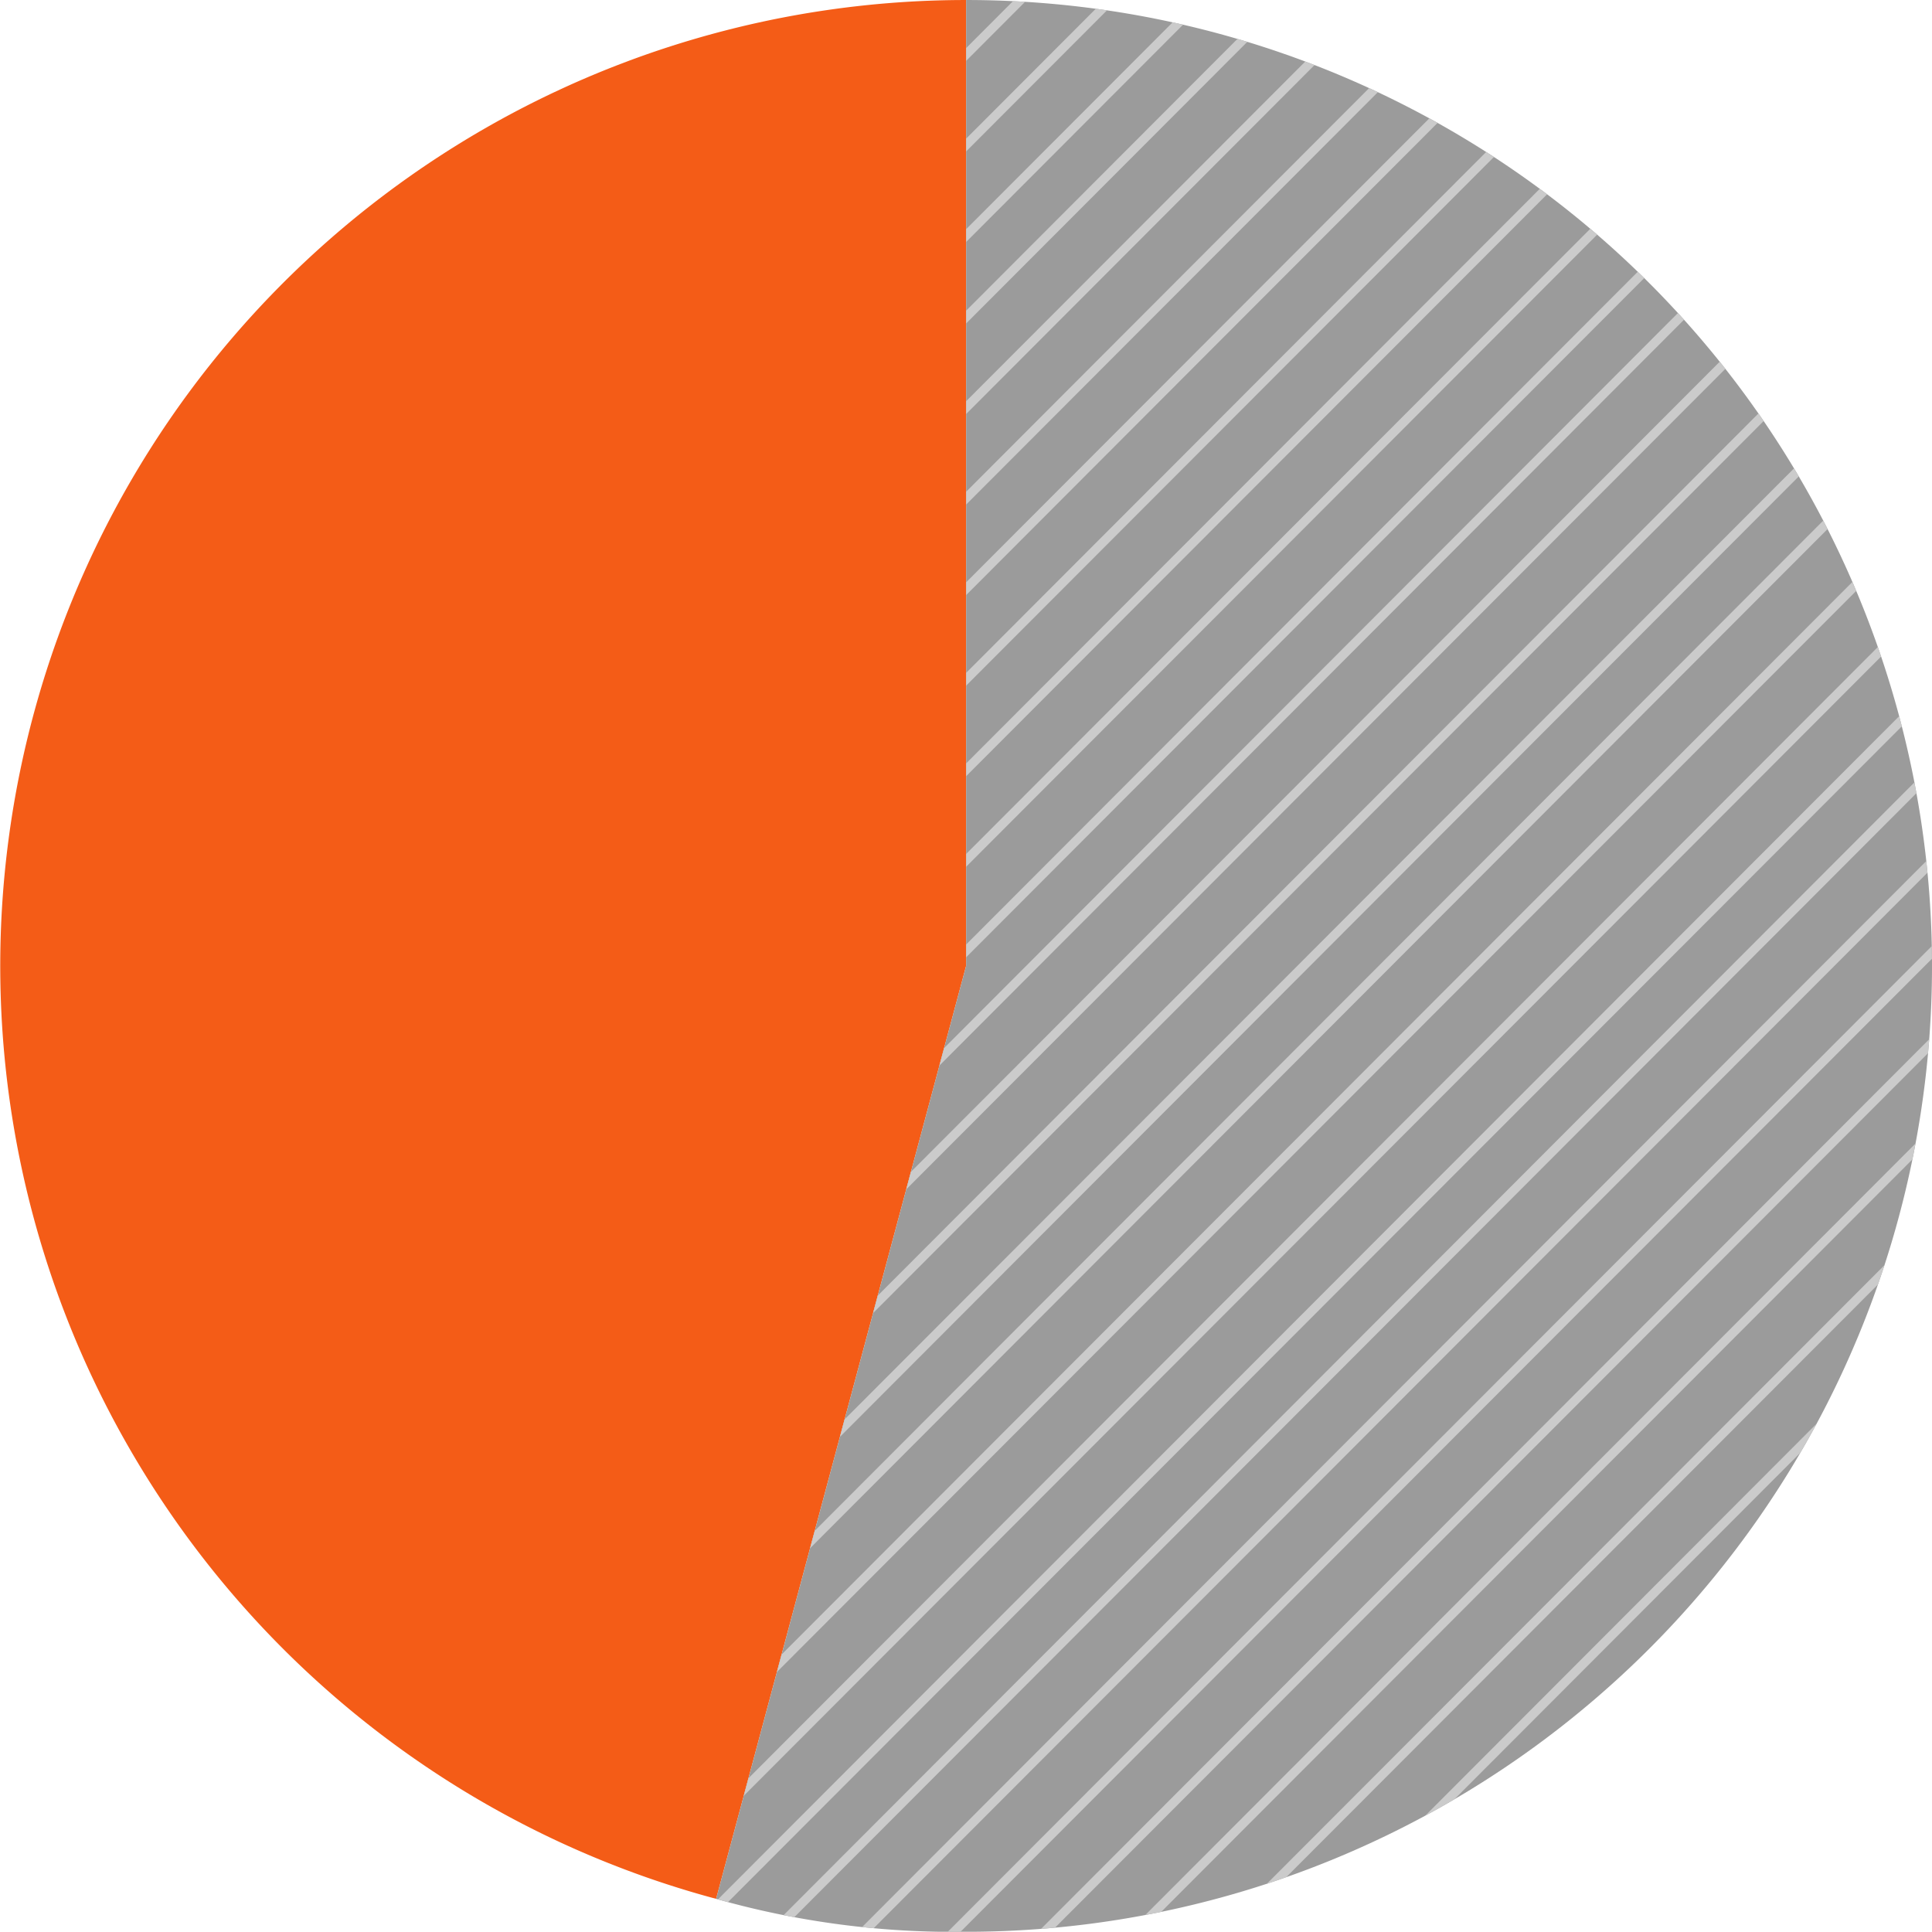 <svg xmlns="http://www.w3.org/2000/svg" xmlns:xlink="http://www.w3.org/1999/xlink" width="213.725" height="213.698" viewBox="0 0 213.725 213.698">
  <defs>
    <clipPath id="clip-path">
      <path id="パス_8687" data-name="パス 8687" d="M111.318,106.848V0a106.849,106.849,0,1,1,0,213.7,96.154,96.154,0,0,1-27.655-3.641Z" transform="translate(322.704 2370)" fill="#9b9b9b"/>
    </clipPath>
  </defs>
  <g id="グループ_7310" data-name="グループ 7310" transform="translate(-327.146 -2369.999)">
    <g id="グループ_7242" data-name="グループ 7242" transform="translate(327.146 2369.999)">
      <path id="パス_7716" data-name="パス 7716" d="M106.876,106.848,79.221,210.057A106.849,106.849,0,0,1,106.876,0Z" transform="translate(0 0.001)" fill="#f45c17"/>
      <path id="パス_7717" data-name="パス 7717" d="M111.318,106.848V0a106.849,106.849,0,1,1,0,213.7,96.154,96.154,0,0,1-27.655-3.641Z" transform="translate(-4.442 0.001)" fill="#9b9b9b"/>
    </g>
    <g id="マスクグループ_56" data-name="マスクグループ 56" clip-path="url(#clip-path)">
      <g id="グループ_7303" data-name="グループ 7303" transform="translate(7011.5 13694)">
        <path id="線_628" data-name="線 628" d="M.354,300.353l-.708-.707,299.5-300,.708.707Z" transform="translate(-6473.5 -11348.5)" fill="#cbcbcb"/>
        <path id="線_3936" data-name="線 3936" d="M.354,300.353l-.708-.707,299.5-300,.708.707Z" transform="translate(-6630.5 -11348.5)" fill="#cbcbcb"/>
        <path id="線_3952" data-name="線 3952" d="M.354,300.353l-.708-.707,299.5-300,.708.707Z" transform="translate(-6787.5 -11348.5)" fill="#cbcbcb"/>
        <path id="線_3928" data-name="線 3928" d="M.354,300.353l-.708-.707,299.5-300,.708.707Z" transform="translate(-6551.5 -11348.5)" fill="#cbcbcb"/>
        <path id="線_3944" data-name="線 3944" d="M.354,300.353l-.708-.707,299.5-300,.708.707Z" transform="translate(-6708.5 -11348.5)" fill="#cbcbcb"/>
        <path id="線_3960" data-name="線 3960" d="M.354,300.353l-.708-.707,299.5-300,.708.707Z" transform="translate(-6865.5 -11348.5)" fill="#cbcbcb"/>
        <path id="線_3924" data-name="線 3924" d="M.354,300.353l-.708-.707,299.5-300,.708.707Z" transform="translate(-6512.5 -11348.5)" fill="#cbcbcb"/>
        <path id="線_3940" data-name="線 3940" d="M.354,300.353l-.708-.707,299.5-300,.708.707Z" transform="translate(-6669.5 -11348.5)" fill="#cbcbcb"/>
        <path id="線_3956" data-name="線 3956" d="M.354,300.353l-.708-.707,299.5-300,.708.707Z" transform="translate(-6826.5 -11348.5)" fill="#cbcbcb"/>
        <path id="線_3932" data-name="線 3932" d="M.354,300.353l-.708-.707,299.5-300,.708.707Z" transform="translate(-6590.5 -11348.5)" fill="#cbcbcb"/>
        <path id="線_3945" data-name="線 3945" d="M.354,300.353l-.708-.707,299.5-300,.708.707Z" transform="translate(-6747.5 -11348.5)" fill="#cbcbcb"/>
        <path id="線_3961" data-name="線 3961" d="M.354,300.353l-.708-.707,299.5-300,.708.707Z" transform="translate(-6904.5 -11348.5)" fill="#cbcbcb"/>
        <path id="線_3922" data-name="線 3922" d="M.354,300.353l-.708-.707,299.5-300,.708.707Z" transform="translate(-6493.5 -11348.5)" fill="#cbcbcb"/>
        <path id="線_3938" data-name="線 3938" d="M.354,300.353l-.708-.707,299.5-300,.708.707Z" transform="translate(-6650.5 -11348.5)" fill="#cbcbcb"/>
        <path id="線_3954" data-name="線 3954" d="M.354,300.353l-.708-.707,299.5-300,.708.707Z" transform="translate(-6807.5 -11348.5)" fill="#cbcbcb"/>
        <path id="線_3930" data-name="線 3930" d="M.354,300.353l-.708-.707,299.5-300,.708.707Z" transform="translate(-6571.5 -11348.5)" fill="#cbcbcb"/>
        <path id="線_3946" data-name="線 3946" d="M.354,300.353l-.708-.707,299.5-300,.708.707Z" transform="translate(-6728.5 -11348.5)" fill="#cbcbcb"/>
        <path id="線_3962" data-name="線 3962" d="M.354,300.353l-.708-.707,299.5-300,.708.707Z" transform="translate(-6885.5 -11348.5)" fill="#cbcbcb"/>
        <path id="線_3926" data-name="線 3926" d="M.354,300.353l-.708-.707,299.5-300,.708.707Z" transform="translate(-6532.5 -11348.5)" fill="#cbcbcb"/>
        <path id="線_3941" data-name="線 3941" d="M.354,300.353l-.708-.707,299.5-300,.708.707Z" transform="translate(-6689.5 -11348.5)" fill="#cbcbcb"/>
        <path id="線_3957" data-name="線 3957" d="M.354,300.353l-.708-.707,299.5-300,.708.707Z" transform="translate(-6846.5 -11348.5)" fill="#cbcbcb"/>
        <path id="線_3933" data-name="線 3933" d="M.354,300.353l-.708-.707,299.5-300,.708.707Z" transform="translate(-6610.5 -11348.5)" fill="#cbcbcb"/>
        <path id="線_3947" data-name="線 3947" d="M.354,300.353l-.708-.707,299.5-300,.708.707Z" transform="translate(-6767.5 -11348.5)" fill="#cbcbcb"/>
        <path id="線_3963" data-name="線 3963" d="M.354,300.353l-.708-.707,299.5-300,.708.707Z" transform="translate(-6924.5 -11348.5)" fill="#cbcbcb"/>
        <path id="線_3921" data-name="線 3921" d="M.354,300.353l-.708-.707,299.5-300,.708.707Z" transform="translate(-6483.5 -11348.5)" fill="#cbcbcb"/>
        <path id="線_3937" data-name="線 3937" d="M.354,300.353l-.708-.707,299.5-300,.708.707Z" transform="translate(-6640.5 -11348.5)" fill="#cbcbcb"/>
        <path id="線_3953" data-name="線 3953" d="M.354,300.353l-.708-.707,299.5-300,.708.707Z" transform="translate(-6797.5 -11348.5)" fill="#cbcbcb"/>
        <path id="線_3929" data-name="線 3929" d="M.354,300.353l-.708-.707,299.5-300,.708.707Z" transform="translate(-6561.5 -11348.5)" fill="#cbcbcb"/>
        <path id="線_3948" data-name="線 3948" d="M.354,300.353l-.708-.707,299.5-300,.708.707Z" transform="translate(-6718.5 -11348.5)" fill="#cbcbcb"/>
        <path id="線_3964" data-name="線 3964" d="M.354,300.353l-.708-.707,299.5-300,.708.707Z" transform="translate(-6875.5 -11348.5)" fill="#cbcbcb"/>
        <path id="線_3925" data-name="線 3925" d="M.354,300.353l-.708-.707,299.5-300,.708.707Z" transform="translate(-6522.5 -11348.5)" fill="#cbcbcb"/>
        <path id="線_3942" data-name="線 3942" d="M.354,300.353l-.708-.707,299.5-300,.708.707Z" transform="translate(-6679.5 -11348.5)" fill="#cbcbcb"/>
        <path id="線_3958" data-name="線 3958" d="M.354,300.353l-.708-.707,299.5-300,.708.707Z" transform="translate(-6836.5 -11348.5)" fill="#cbcbcb"/>
        <path id="線_3934" data-name="線 3934" d="M.354,300.353l-.708-.707,299.5-300,.708.707Z" transform="translate(-6600.5 -11348.5)" fill="#cbcbcb"/>
        <path id="線_3949" data-name="線 3949" d="M.354,300.353l-.708-.707,299.5-300,.708.707Z" transform="translate(-6757.5 -11348.5)" fill="#cbcbcb"/>
        <path id="線_3965" data-name="線 3965" d="M.354,300.353l-.708-.707,299.5-300,.708.707Z" transform="translate(-6914.5 -11348.5)" fill="#cbcbcb"/>
        <path id="線_3923" data-name="線 3923" d="M.354,300.353l-.708-.707,299.5-300,.708.707Z" transform="translate(-6503.5 -11348.5)" fill="#cbcbcb"/>
        <path id="線_3939" data-name="線 3939" d="M.354,300.353l-.708-.707,299.5-300,.708.707Z" transform="translate(-6660.5 -11348.5)" fill="#cbcbcb"/>
        <path id="線_3955" data-name="線 3955" d="M.354,300.353l-.708-.707,299.5-300,.708.707Z" transform="translate(-6817.5 -11348.5)" fill="#cbcbcb"/>
        <path id="線_3931" data-name="線 3931" d="M.354,300.353l-.708-.707,299.5-300,.708.707Z" transform="translate(-6581.5 -11348.5)" fill="#cbcbcb"/>
        <path id="線_3950" data-name="線 3950" d="M.354,300.353l-.708-.707,299.5-300,.708.707Z" transform="translate(-6738.5 -11348.5)" fill="#cbcbcb"/>
        <path id="線_3966" data-name="線 3966" d="M.354,300.353l-.708-.707,299.5-300,.708.707Z" transform="translate(-6895.5 -11348.5)" fill="#cbcbcb"/>
        <path id="線_3927" data-name="線 3927" d="M.354,300.353l-.708-.707,299.5-300,.708.707Z" transform="translate(-6542.5 -11348.5)" fill="#cbcbcb"/>
        <path id="線_3943" data-name="線 3943" d="M.354,300.353l-.708-.707,299.5-300,.708.707Z" transform="translate(-6699.5 -11348.5)" fill="#cbcbcb"/>
        <path id="線_3959" data-name="線 3959" d="M.354,300.353l-.708-.707,299.5-300,.708.707Z" transform="translate(-6856.5 -11348.5)" fill="#cbcbcb"/>
        <path id="線_3935" data-name="線 3935" d="M.354,300.353l-.708-.707,299.5-300,.708.707Z" transform="translate(-6620.5 -11348.5)" fill="#cbcbcb"/>
        <path id="線_3951" data-name="線 3951" d="M.354,300.353l-.708-.707,299.5-300,.708.707Z" transform="translate(-6777.5 -11348.5)" fill="#cbcbcb"/>
        <path id="線_3967" data-name="線 3967" d="M.354,300.353l-.708-.707,299.5-300,.708.707Z" transform="translate(-6934.5 -11348.5)" fill="#cbcbcb"/>
      </g>
    </g>
  </g>
</svg>
